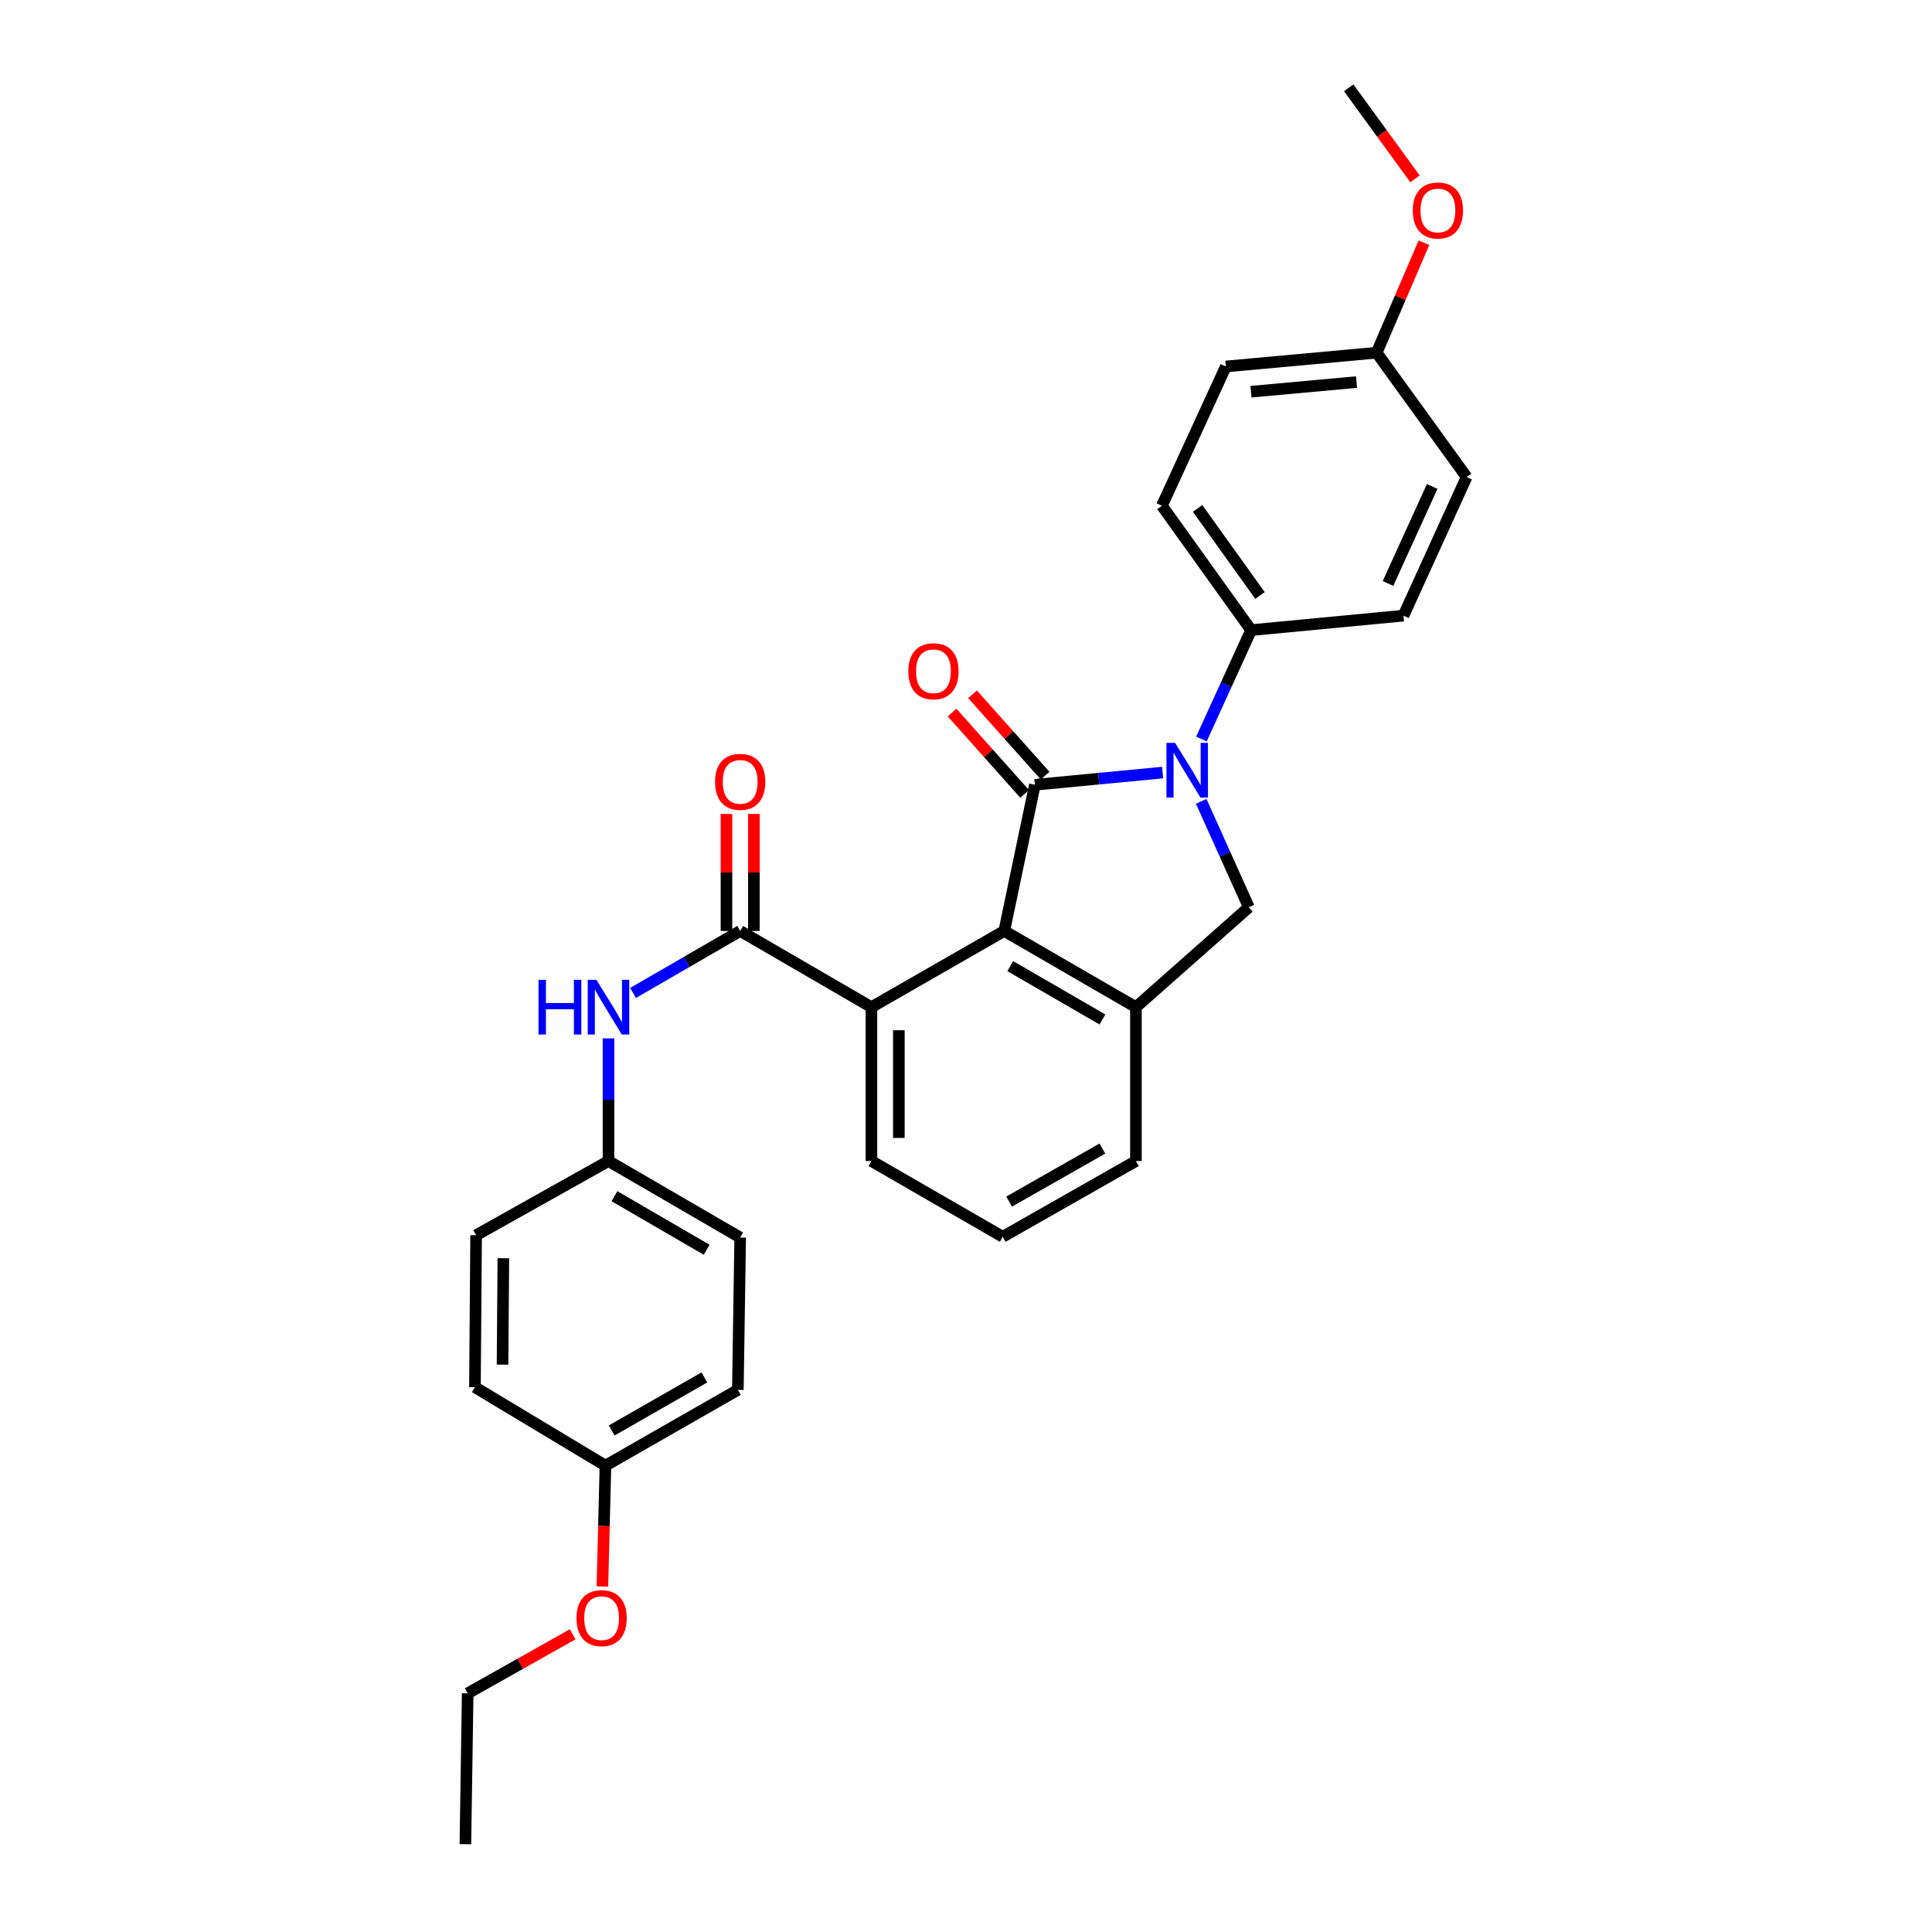 <?xml version='1.0' encoding='iso-8859-1'?>
<svg version='1.1' baseProfile='full'
              xmlns='http://www.w3.org/2000/svg'
                      xmlns:rdkit='http://www.rdkit.org/xml'
                      xmlns:xlink='http://www.w3.org/1999/xlink'
                  xml:space='preserve'
width='1000px' height='1000px' viewBox='0 0 1000 1000'>
<!-- END OF HEADER -->
<rect style='opacity:1.0;fill:#FFFFFF;stroke:none' width='1000' height='1000' x='0' y='0'> </rect>
<path class='bond-0' d='M 535.652,406.197 L 568.71,403.039' style='fill:none;fill-rule:evenodd;stroke:#000000;stroke-width:6px;stroke-linecap:butt;stroke-linejoin:miter;stroke-opacity:1' />
<path class='bond-0' d='M 568.71,403.039 L 601.768,399.881' style='fill:none;fill-rule:evenodd;stroke:#0000FF;stroke-width:6px;stroke-linecap:butt;stroke-linejoin:miter;stroke-opacity:1' />
<path class='bond-1' d='M 535.652,406.197 L 519.802,481.862' style='fill:none;fill-rule:evenodd;stroke:#000000;stroke-width:6px;stroke-linecap:butt;stroke-linejoin:miter;stroke-opacity:1' />
<path class='bond-8' d='M 540.948,401.472 L 522.164,380.419' style='fill:none;fill-rule:evenodd;stroke:#000000;stroke-width:6px;stroke-linecap:butt;stroke-linejoin:miter;stroke-opacity:1' />
<path class='bond-8' d='M 522.164,380.419 L 503.38,359.366' style='fill:none;fill-rule:evenodd;stroke:#FF0000;stroke-width:6px;stroke-linecap:butt;stroke-linejoin:miter;stroke-opacity:1' />
<path class='bond-8' d='M 530.357,410.922 L 511.572,389.869' style='fill:none;fill-rule:evenodd;stroke:#000000;stroke-width:6px;stroke-linecap:butt;stroke-linejoin:miter;stroke-opacity:1' />
<path class='bond-8' d='M 511.572,389.869 L 492.788,368.816' style='fill:none;fill-rule:evenodd;stroke:#FF0000;stroke-width:6px;stroke-linecap:butt;stroke-linejoin:miter;stroke-opacity:1' />
<path class='bond-4' d='M 621.733,414.77 L 634.064,442.181' style='fill:none;fill-rule:evenodd;stroke:#0000FF;stroke-width:6px;stroke-linecap:butt;stroke-linejoin:miter;stroke-opacity:1' />
<path class='bond-4' d='M 634.064,442.181 L 646.395,469.592' style='fill:none;fill-rule:evenodd;stroke:#000000;stroke-width:6px;stroke-linecap:butt;stroke-linejoin:miter;stroke-opacity:1' />
<path class='bond-7' d='M 621.857,382.513 L 634.713,354.334' style='fill:none;fill-rule:evenodd;stroke:#0000FF;stroke-width:6px;stroke-linecap:butt;stroke-linejoin:miter;stroke-opacity:1' />
<path class='bond-7' d='M 634.713,354.334 L 647.57,326.155' style='fill:none;fill-rule:evenodd;stroke:#000000;stroke-width:6px;stroke-linecap:butt;stroke-linejoin:miter;stroke-opacity:1' />
<path class='bond-3' d='M 519.802,481.862 L 587.952,521.308' style='fill:none;fill-rule:evenodd;stroke:#000000;stroke-width:6px;stroke-linecap:butt;stroke-linejoin:miter;stroke-opacity:1' />
<path class='bond-3' d='M 522.913,500.064 L 570.619,527.676' style='fill:none;fill-rule:evenodd;stroke:#000000;stroke-width:6px;stroke-linecap:butt;stroke-linejoin:miter;stroke-opacity:1' />
<path class='bond-5' d='M 519.802,481.862 L 451.052,521.308' style='fill:none;fill-rule:evenodd;stroke:#000000;stroke-width:6px;stroke-linecap:butt;stroke-linejoin:miter;stroke-opacity:1' />
<path class='bond-2' d='M 383.115,481.862 L 451.052,521.308' style='fill:none;fill-rule:evenodd;stroke:#000000;stroke-width:6px;stroke-linecap:butt;stroke-linejoin:miter;stroke-opacity:1' />
<path class='bond-6' d='M 383.115,481.862 L 355.39,497.908' style='fill:none;fill-rule:evenodd;stroke:#000000;stroke-width:6px;stroke-linecap:butt;stroke-linejoin:miter;stroke-opacity:1' />
<path class='bond-6' d='M 355.39,497.908 L 327.665,513.953' style='fill:none;fill-rule:evenodd;stroke:#0000FF;stroke-width:6px;stroke-linecap:butt;stroke-linejoin:miter;stroke-opacity:1' />
<path class='bond-9' d='M 390.212,481.862 L 390.212,451.579' style='fill:none;fill-rule:evenodd;stroke:#000000;stroke-width:6px;stroke-linecap:butt;stroke-linejoin:miter;stroke-opacity:1' />
<path class='bond-9' d='M 390.212,451.579 L 390.212,421.295' style='fill:none;fill-rule:evenodd;stroke:#FF0000;stroke-width:6px;stroke-linecap:butt;stroke-linejoin:miter;stroke-opacity:1' />
<path class='bond-9' d='M 376.017,481.862 L 376.017,451.579' style='fill:none;fill-rule:evenodd;stroke:#000000;stroke-width:6px;stroke-linecap:butt;stroke-linejoin:miter;stroke-opacity:1' />
<path class='bond-9' d='M 376.017,451.579 L 376.017,421.295' style='fill:none;fill-rule:evenodd;stroke:#FF0000;stroke-width:6px;stroke-linecap:butt;stroke-linejoin:miter;stroke-opacity:1' />
<path class='bond-17' d='M 587.952,521.308 L 587.952,600.94' style='fill:none;fill-rule:evenodd;stroke:#000000;stroke-width:6px;stroke-linecap:butt;stroke-linejoin:miter;stroke-opacity:1' />
<path class='bond-29' d='M 587.952,521.308 L 646.395,469.592' style='fill:none;fill-rule:evenodd;stroke:#000000;stroke-width:6px;stroke-linecap:butt;stroke-linejoin:miter;stroke-opacity:1' />
<path class='bond-22' d='M 451.052,521.308 L 451.052,600.94' style='fill:none;fill-rule:evenodd;stroke:#000000;stroke-width:6px;stroke-linecap:butt;stroke-linejoin:miter;stroke-opacity:1' />
<path class='bond-22' d='M 465.247,533.253 L 465.247,588.995' style='fill:none;fill-rule:evenodd;stroke:#000000;stroke-width:6px;stroke-linecap:butt;stroke-linejoin:miter;stroke-opacity:1' />
<path class='bond-12' d='M 314.956,537.459 L 314.956,569.199' style='fill:none;fill-rule:evenodd;stroke:#0000FF;stroke-width:6px;stroke-linecap:butt;stroke-linejoin:miter;stroke-opacity:1' />
<path class='bond-12' d='M 314.956,569.199 L 314.956,600.94' style='fill:none;fill-rule:evenodd;stroke:#000000;stroke-width:6px;stroke-linecap:butt;stroke-linejoin:miter;stroke-opacity:1' />
<path class='bond-10' d='M 647.57,326.155 L 601.405,261.774' style='fill:none;fill-rule:evenodd;stroke:#000000;stroke-width:6px;stroke-linecap:butt;stroke-linejoin:miter;stroke-opacity:1' />
<path class='bond-10' d='M 652.181,308.226 L 619.866,263.159' style='fill:none;fill-rule:evenodd;stroke:#000000;stroke-width:6px;stroke-linecap:butt;stroke-linejoin:miter;stroke-opacity:1' />
<path class='bond-11' d='M 647.57,326.155 L 726.437,318.655' style='fill:none;fill-rule:evenodd;stroke:#000000;stroke-width:6px;stroke-linecap:butt;stroke-linejoin:miter;stroke-opacity:1' />
<path class='bond-16' d='M 601.405,261.774 L 634.503,189.688' style='fill:none;fill-rule:evenodd;stroke:#000000;stroke-width:6px;stroke-linecap:butt;stroke-linejoin:miter;stroke-opacity:1' />
<path class='bond-15' d='M 726.437,318.655 L 759.116,246.917' style='fill:none;fill-rule:evenodd;stroke:#000000;stroke-width:6px;stroke-linecap:butt;stroke-linejoin:miter;stroke-opacity:1' />
<path class='bond-15' d='M 718.421,302.01 L 741.297,251.793' style='fill:none;fill-rule:evenodd;stroke:#000000;stroke-width:6px;stroke-linecap:butt;stroke-linejoin:miter;stroke-opacity:1' />
<path class='bond-18' d='M 314.956,600.94 L 246.436,639.345' style='fill:none;fill-rule:evenodd;stroke:#000000;stroke-width:6px;stroke-linecap:butt;stroke-linejoin:miter;stroke-opacity:1' />
<path class='bond-19' d='M 314.956,600.94 L 383.115,640.543' style='fill:none;fill-rule:evenodd;stroke:#000000;stroke-width:6px;stroke-linecap:butt;stroke-linejoin:miter;stroke-opacity:1' />
<path class='bond-19' d='M 318.049,619.154 L 365.76,646.876' style='fill:none;fill-rule:evenodd;stroke:#000000;stroke-width:6px;stroke-linecap:butt;stroke-linejoin:miter;stroke-opacity:1' />
<path class='bond-13' d='M 712.542,182.559 L 759.116,246.917' style='fill:none;fill-rule:evenodd;stroke:#000000;stroke-width:6px;stroke-linecap:butt;stroke-linejoin:miter;stroke-opacity:1' />
<path class='bond-23' d='M 712.542,182.559 L 724.793,154.095' style='fill:none;fill-rule:evenodd;stroke:#000000;stroke-width:6px;stroke-linecap:butt;stroke-linejoin:miter;stroke-opacity:1' />
<path class='bond-23' d='M 724.793,154.095 L 737.043,125.631' style='fill:none;fill-rule:evenodd;stroke:#FF0000;stroke-width:6px;stroke-linecap:butt;stroke-linejoin:miter;stroke-opacity:1' />
<path class='bond-31' d='M 712.542,182.559 L 634.503,189.688' style='fill:none;fill-rule:evenodd;stroke:#000000;stroke-width:6px;stroke-linecap:butt;stroke-linejoin:miter;stroke-opacity:1' />
<path class='bond-31' d='M 702.127,197.765 L 647.5,202.755' style='fill:none;fill-rule:evenodd;stroke:#000000;stroke-width:6px;stroke-linecap:butt;stroke-linejoin:miter;stroke-opacity:1' />
<path class='bond-14' d='M 313.379,758.604 L 381.916,719.387' style='fill:none;fill-rule:evenodd;stroke:#000000;stroke-width:6px;stroke-linecap:butt;stroke-linejoin:miter;stroke-opacity:1' />
<path class='bond-14' d='M 316.61,740.401 L 364.586,712.949' style='fill:none;fill-rule:evenodd;stroke:#000000;stroke-width:6px;stroke-linecap:butt;stroke-linejoin:miter;stroke-opacity:1' />
<path class='bond-24' d='M 313.379,758.604 L 312.591,789.891' style='fill:none;fill-rule:evenodd;stroke:#000000;stroke-width:6px;stroke-linecap:butt;stroke-linejoin:miter;stroke-opacity:1' />
<path class='bond-24' d='M 312.591,789.891 L 311.803,821.179' style='fill:none;fill-rule:evenodd;stroke:#FF0000;stroke-width:6px;stroke-linecap:butt;stroke-linejoin:miter;stroke-opacity:1' />
<path class='bond-32' d='M 313.379,758.604 L 245.828,718.015' style='fill:none;fill-rule:evenodd;stroke:#000000;stroke-width:6px;stroke-linecap:butt;stroke-linejoin:miter;stroke-opacity:1' />
<path class='bond-30' d='M 587.952,600.94 L 519.021,640.157' style='fill:none;fill-rule:evenodd;stroke:#000000;stroke-width:6px;stroke-linecap:butt;stroke-linejoin:miter;stroke-opacity:1' />
<path class='bond-30' d='M 570.593,594.485 L 522.341,621.937' style='fill:none;fill-rule:evenodd;stroke:#000000;stroke-width:6px;stroke-linecap:butt;stroke-linejoin:miter;stroke-opacity:1' />
<path class='bond-21' d='M 246.436,639.345 L 245.828,718.015' style='fill:none;fill-rule:evenodd;stroke:#000000;stroke-width:6px;stroke-linecap:butt;stroke-linejoin:miter;stroke-opacity:1' />
<path class='bond-21' d='M 260.539,651.255 L 260.114,706.324' style='fill:none;fill-rule:evenodd;stroke:#000000;stroke-width:6px;stroke-linecap:butt;stroke-linejoin:miter;stroke-opacity:1' />
<path class='bond-20' d='M 383.115,640.543 L 381.916,719.387' style='fill:none;fill-rule:evenodd;stroke:#000000;stroke-width:6px;stroke-linecap:butt;stroke-linejoin:miter;stroke-opacity:1' />
<path class='bond-25' d='M 451.052,600.94 L 519.021,640.157' style='fill:none;fill-rule:evenodd;stroke:#000000;stroke-width:6px;stroke-linecap:butt;stroke-linejoin:miter;stroke-opacity:1' />
<path class='bond-27' d='M 732.406,92.585 L 715.251,69.019' style='fill:none;fill-rule:evenodd;stroke:#FF0000;stroke-width:6px;stroke-linecap:butt;stroke-linejoin:miter;stroke-opacity:1' />
<path class='bond-27' d='M 715.251,69.019 L 698.095,45.455' style='fill:none;fill-rule:evenodd;stroke:#000000;stroke-width:6px;stroke-linecap:butt;stroke-linejoin:miter;stroke-opacity:1' />
<path class='bond-26' d='M 296.404,845.905 L 269.239,861.19' style='fill:none;fill-rule:evenodd;stroke:#FF0000;stroke-width:6px;stroke-linecap:butt;stroke-linejoin:miter;stroke-opacity:1' />
<path class='bond-26' d='M 269.239,861.19 L 242.075,876.475' style='fill:none;fill-rule:evenodd;stroke:#000000;stroke-width:6px;stroke-linecap:butt;stroke-linejoin:miter;stroke-opacity:1' />
<path class='bond-28' d='M 242.075,876.475 L 240.884,954.545' style='fill:none;fill-rule:evenodd;stroke:#000000;stroke-width:6px;stroke-linecap:butt;stroke-linejoin:miter;stroke-opacity:1' />
<path  class='atom-1' d='M 608.228 384.506
L 617.508 399.506
Q 618.428 400.986, 619.908 403.666
Q 621.388 406.346, 621.468 406.506
L 621.468 384.506
L 625.228 384.506
L 625.228 412.826
L 621.348 412.826
L 611.388 396.426
Q 610.228 394.506, 608.988 392.306
Q 607.788 390.106, 607.428 389.426
L 607.428 412.826
L 603.748 412.826
L 603.748 384.506
L 608.228 384.506
' fill='#0000FF'/>
<path  class='atom-7' d='M 278.736 507.148
L 282.576 507.148
L 282.576 519.188
L 297.056 519.188
L 297.056 507.148
L 300.896 507.148
L 300.896 535.468
L 297.056 535.468
L 297.056 522.388
L 282.576 522.388
L 282.576 535.468
L 278.736 535.468
L 278.736 507.148
' fill='#0000FF'/>
<path  class='atom-7' d='M 308.696 507.148
L 317.976 522.148
Q 318.896 523.628, 320.376 526.308
Q 321.856 528.988, 321.936 529.148
L 321.936 507.148
L 325.696 507.148
L 325.696 535.468
L 321.816 535.468
L 311.856 519.068
Q 310.696 517.148, 309.456 514.948
Q 308.256 512.748, 307.896 512.068
L 307.896 535.468
L 304.216 535.468
L 304.216 507.148
L 308.696 507.148
' fill='#0000FF'/>
<path  class='atom-9' d='M 470.156 347.44
Q 470.156 340.64, 473.516 336.84
Q 476.876 333.04, 483.156 333.04
Q 489.436 333.04, 492.796 336.84
Q 496.156 340.64, 496.156 347.44
Q 496.156 354.32, 492.756 358.24
Q 489.356 362.12, 483.156 362.12
Q 476.916 362.12, 473.516 358.24
Q 470.156 354.36, 470.156 347.44
M 483.156 358.92
Q 487.476 358.92, 489.796 356.04
Q 492.156 353.12, 492.156 347.44
Q 492.156 341.88, 489.796 339.08
Q 487.476 336.24, 483.156 336.24
Q 478.836 336.24, 476.476 339.04
Q 474.156 341.84, 474.156 347.44
Q 474.156 353.16, 476.476 356.04
Q 478.836 358.92, 483.156 358.92
' fill='#FF0000'/>
<path  class='atom-10' d='M 370.115 404.684
Q 370.115 397.884, 373.475 394.084
Q 376.835 390.284, 383.115 390.284
Q 389.395 390.284, 392.755 394.084
Q 396.115 397.884, 396.115 404.684
Q 396.115 411.564, 392.715 415.484
Q 389.315 419.364, 383.115 419.364
Q 376.875 419.364, 373.475 415.484
Q 370.115 411.604, 370.115 404.684
M 383.115 416.164
Q 387.435 416.164, 389.755 413.284
Q 392.115 410.364, 392.115 404.684
Q 392.115 399.124, 389.755 396.324
Q 387.435 393.484, 383.115 393.484
Q 378.795 393.484, 376.435 396.284
Q 374.115 399.084, 374.115 404.684
Q 374.115 410.404, 376.435 413.284
Q 378.795 416.164, 383.115 416.164
' fill='#FF0000'/>
<path  class='atom-24' d='M 731.259 108.945
Q 731.259 102.145, 734.619 98.345
Q 737.979 94.545, 744.259 94.545
Q 750.539 94.545, 753.899 98.345
Q 757.259 102.145, 757.259 108.945
Q 757.259 115.825, 753.859 119.745
Q 750.459 123.625, 744.259 123.625
Q 738.019 123.625, 734.619 119.745
Q 731.259 115.865, 731.259 108.945
M 744.259 120.425
Q 748.579 120.425, 750.899 117.545
Q 753.259 114.625, 753.259 108.945
Q 753.259 103.385, 750.899 100.585
Q 748.579 97.745, 744.259 97.745
Q 739.939 97.745, 737.579 100.545
Q 735.259 103.345, 735.259 108.945
Q 735.259 114.665, 737.579 117.545
Q 739.939 120.425, 744.259 120.425
' fill='#FF0000'/>
<path  class='atom-25' d='M 298.392 837.551
Q 298.392 830.751, 301.752 826.951
Q 305.112 823.151, 311.392 823.151
Q 317.672 823.151, 321.032 826.951
Q 324.392 830.751, 324.392 837.551
Q 324.392 844.431, 320.992 848.351
Q 317.592 852.231, 311.392 852.231
Q 305.152 852.231, 301.752 848.351
Q 298.392 844.471, 298.392 837.551
M 311.392 849.031
Q 315.712 849.031, 318.032 846.151
Q 320.392 843.231, 320.392 837.551
Q 320.392 831.991, 318.032 829.191
Q 315.712 826.351, 311.392 826.351
Q 307.072 826.351, 304.712 829.151
Q 302.392 831.951, 302.392 837.551
Q 302.392 843.271, 304.712 846.151
Q 307.072 849.031, 311.392 849.031
' fill='#FF0000'/>
</svg>
